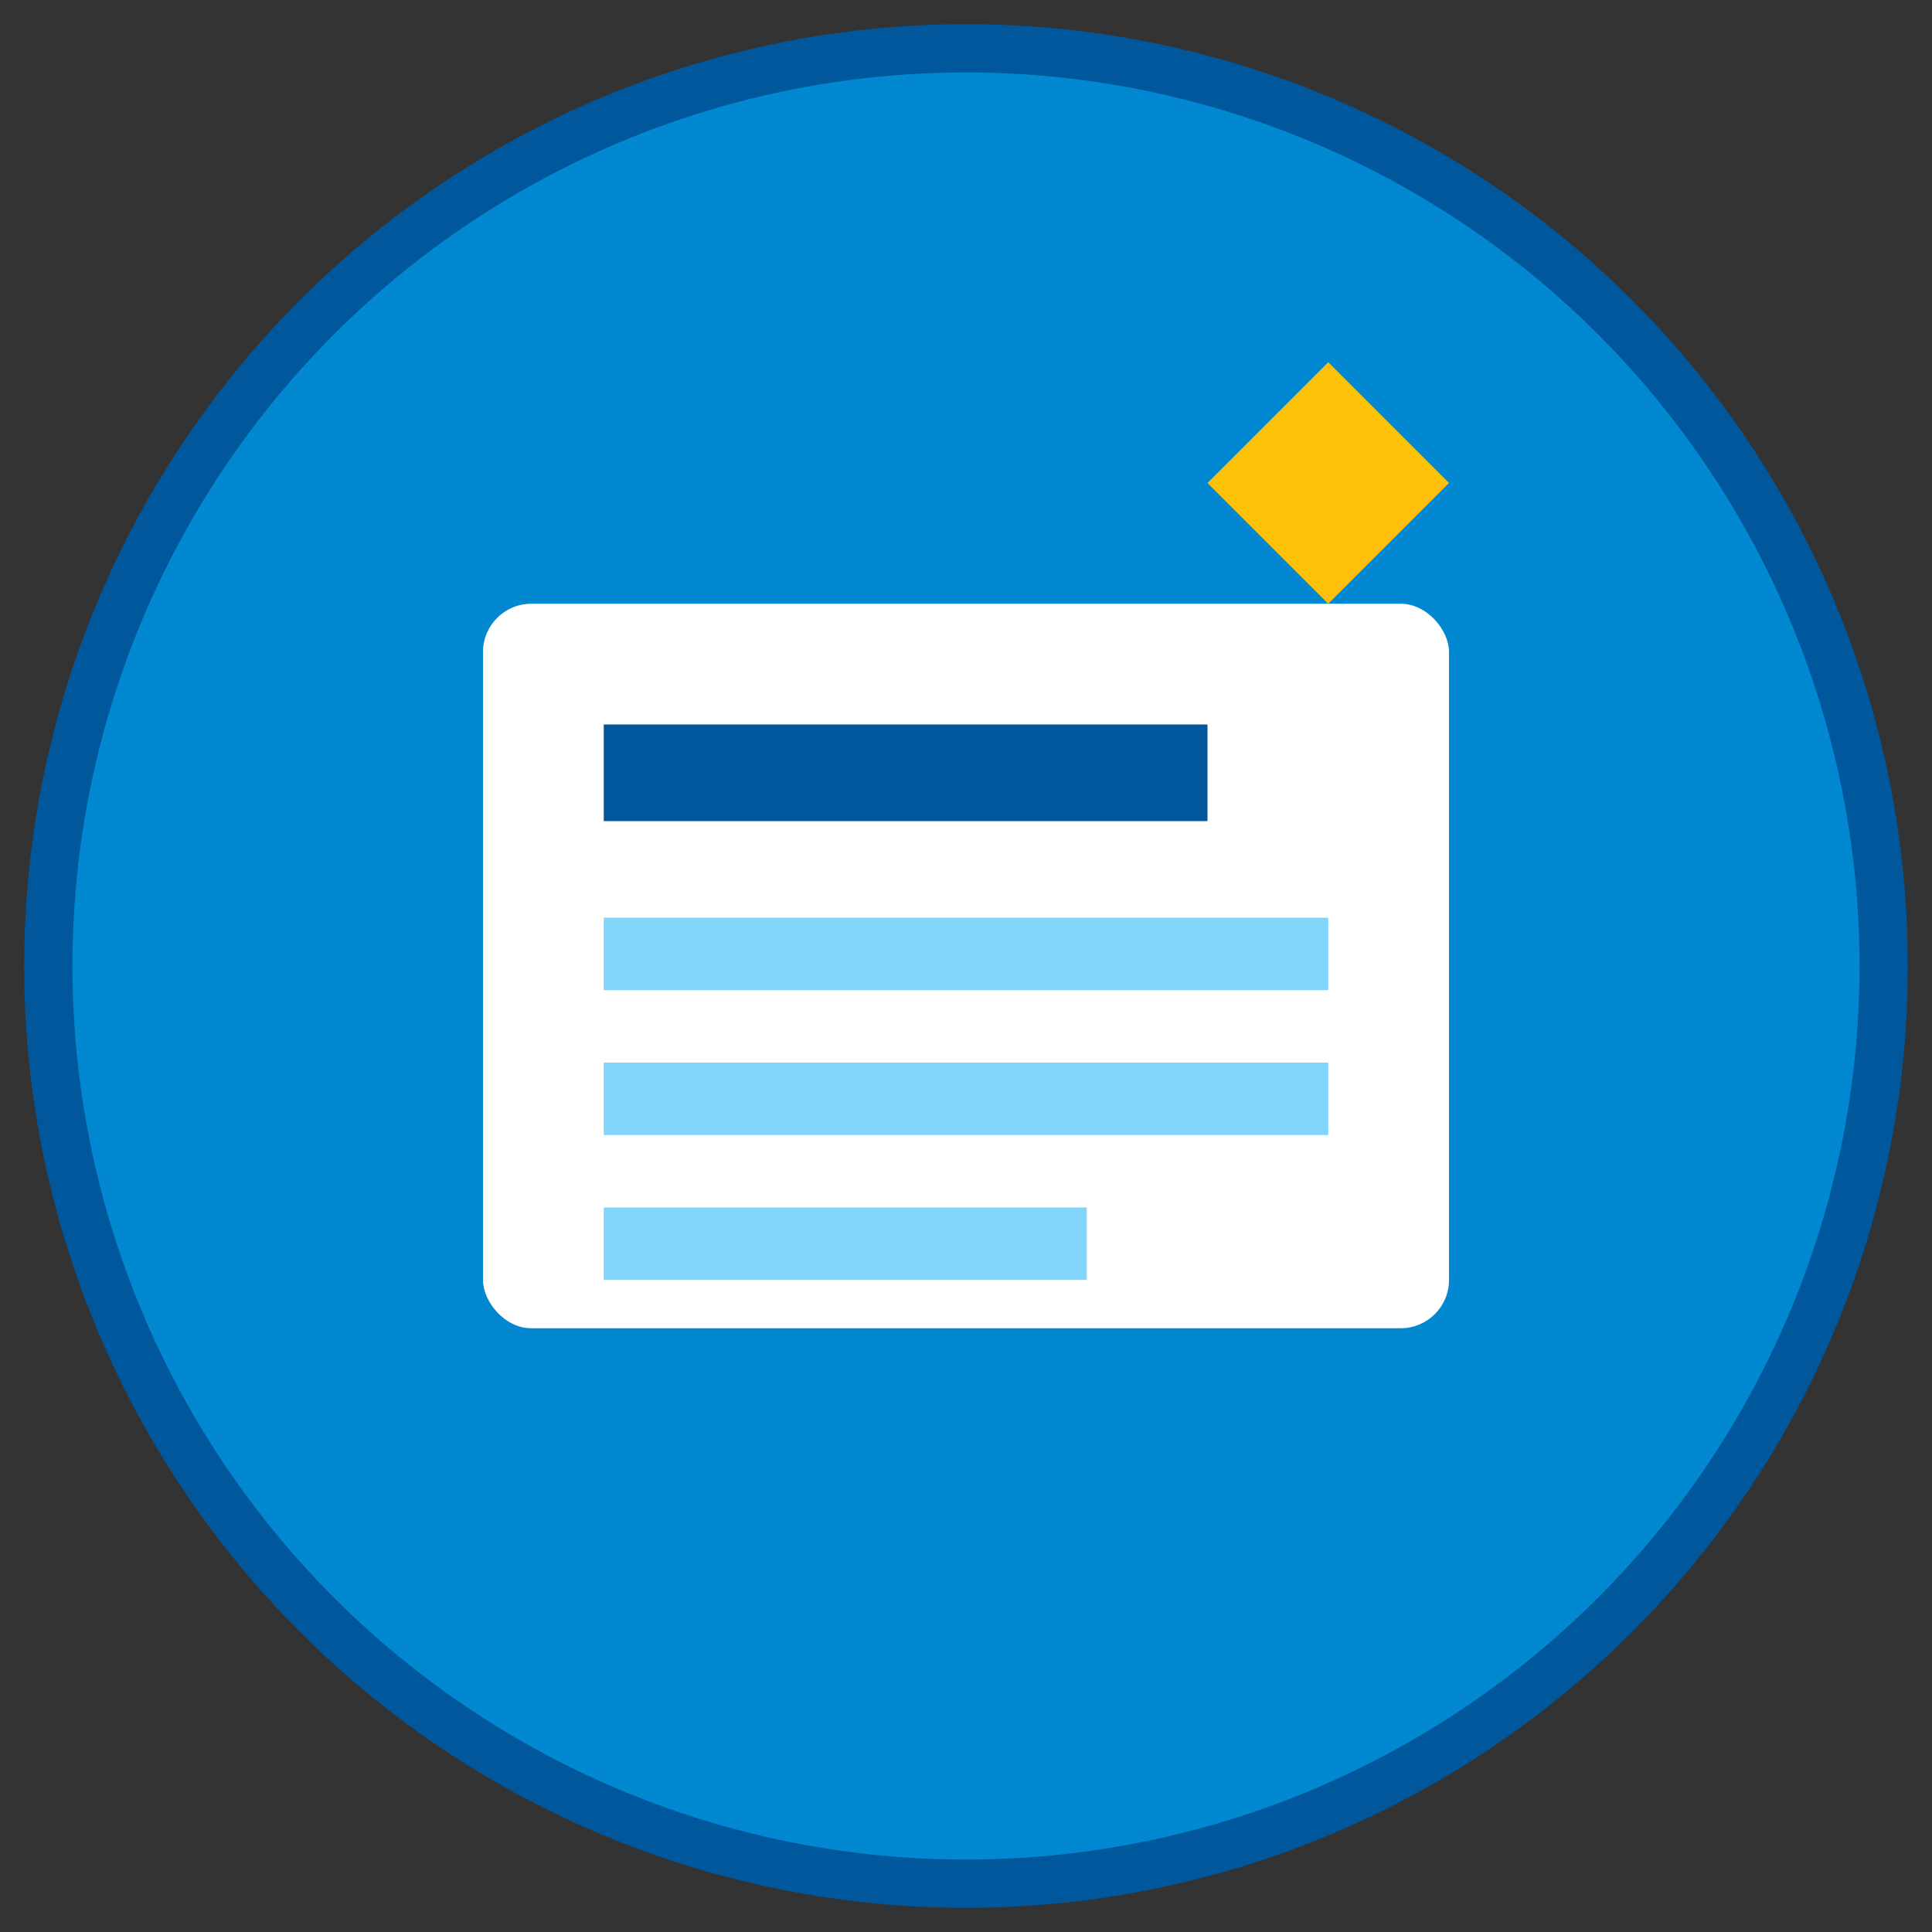 <?xml version="1.0" encoding="UTF-8" standalone="no"?>
<svg width="80" height="80" viewBox="0 0 80 80" xmlns="http://www.w3.org/2000/svg">
  <rect x="0" y="0" width="80" height="80" fill="#333333" stroke="none"/>
  <circle cx="40" cy="40" r="38" fill="#0288D1" stroke="#01579B" stroke-width="2"/>
  <rect x="20" y="25" width="40" height="30" rx="2" ry="2" fill="white"/>
  <rect x="25" y="30" width="25" height="4" fill="#01579B"/>
  <rect x="25" y="38" width="30" height="3" fill="#81D4FA"/>
  <rect x="25" y="44" width="30" height="3" fill="#81D4FA"/>
  <rect x="25" y="50" width="20" height="3" fill="#81D4FA"/>
  <path d="M55,15 L60,20 L55,25 L50,20 Z" fill="#FFC107"/>
</svg>

